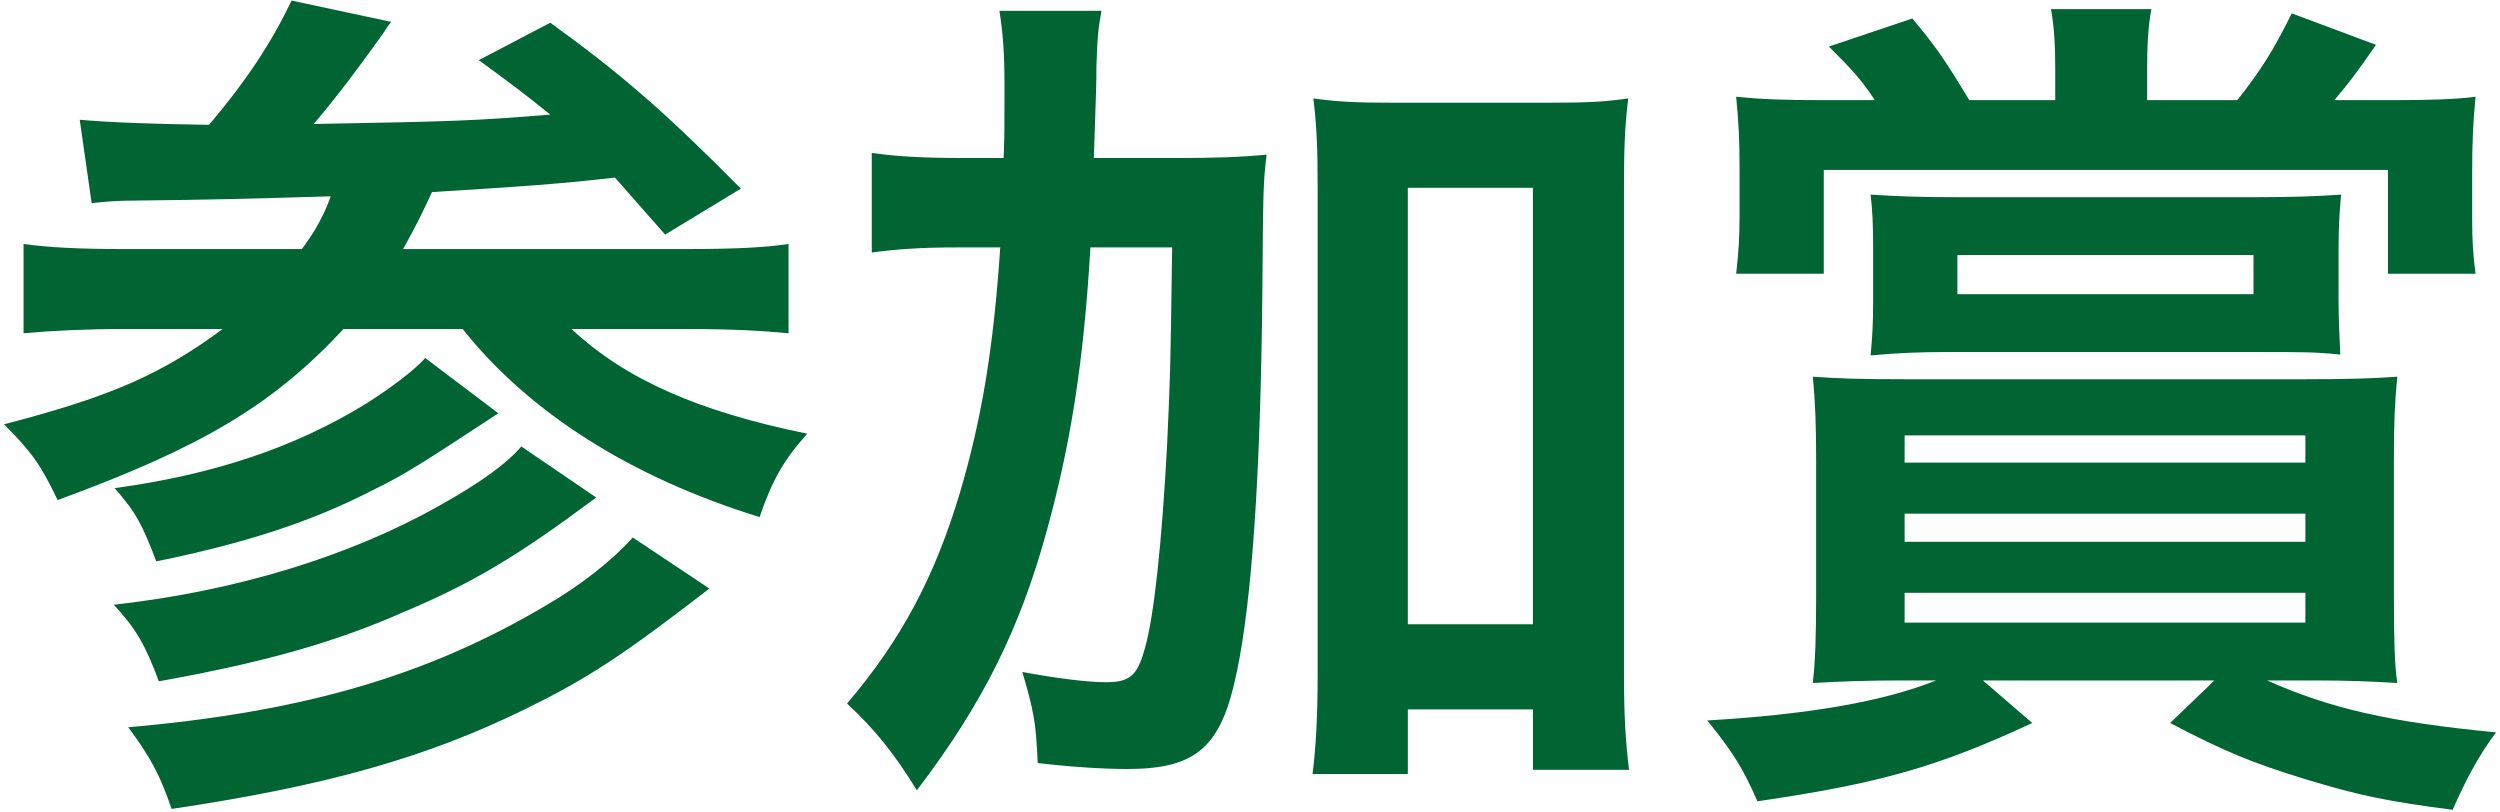 <?xml version="1.0" encoding="utf-8"?>
<!-- Generator: Adobe Illustrator 16.0.0, SVG Export Plug-In . SVG Version: 6.00 Build 0)  -->
<!DOCTYPE svg PUBLIC "-//W3C//DTD SVG 1.1//EN" "http://www.w3.org/Graphics/SVG/1.1/DTD/svg11.dtd">
<svg version="1.1" id="レイヤー_1" xmlns="http://www.w3.org/2000/svg" xmlns:xlink="http://www.w3.org/1999/xlink" x="0px"
	 y="0px" width="96.973px" height="31.513px" viewBox="0.769 0.385 96.973 31.513"
	 enable-background="new 0.769 0.385 96.973 31.513" xml:space="preserve">
<g>
	<path fill="#006532" d="M3.861,5.029c1.056,0.099,2.74,0.165,5.017,0.198c1.452-1.716,2.409-3.168,3.201-4.819l3.862,0.825
		c-0.132,0.165-0.165,0.231-0.297,0.429c-0.825,1.155-1.749,2.41-2.706,3.532c5.611-0.099,6.304-0.132,9.175-0.363
		c-1.022-0.825-1.419-1.123-2.772-2.112l2.772-1.453c2.74,1.98,4.456,3.466,7.394,6.436l-2.938,1.782
		c-1.452-1.65-1.452-1.65-1.947-2.211c-2.277,0.264-3.895,0.363-7.096,0.562c-0.429,0.924-0.627,1.32-1.122,2.211h11.024
		c1.848,0,3.103-0.066,3.928-0.198v3.465c-1.023-0.099-2.179-0.165-3.896-0.165h-4.521c2.08,1.947,4.918,3.202,9.143,4.06
		c-0.891,0.99-1.354,1.781-1.849,3.234c-5.017-1.552-8.944-4.06-11.518-7.294h-4.621c-2.772,2.971-5.512,4.587-11.09,6.634
		c-0.66-1.387-1.023-1.881-2.079-2.938c4.191-1.089,6.105-1.947,8.482-3.697H5.611c-1.485,0-2.872,0.066-3.928,0.165V9.848
		c0.924,0.132,2.146,0.198,3.862,0.198h6.931C13.004,9.353,13.367,8.66,13.598,8C10.265,8.099,8.977,8.132,6.04,8.165
		c-0.66,0-1.123,0.033-1.716,0.099L3.861,5.029z M23.895,19.683c-2.97,2.211-4.686,3.268-7.426,4.423
		c-2.673,1.188-5.479,1.98-9.538,2.706c-0.528-1.419-0.891-2.046-1.75-2.97c4.753-0.528,9.143-1.882,12.608-3.829
		c1.65-0.924,2.641-1.65,3.201-2.311L23.895,19.683z M20.1,16.416c-2.971,1.947-3.631,2.376-4.786,2.937
		c-2.475,1.287-5.083,2.113-8.482,2.806c-0.528-1.386-0.792-1.914-1.617-2.839c3.861-0.527,6.997-1.584,9.736-3.267
		c0.891-0.561,1.881-1.287,2.311-1.782L20.1,16.416z M28.285,23.214c-3.333,2.575-4.687,3.467-7.096,4.654
		c-3.895,1.914-7.789,3.004-13.763,3.895c-0.429-1.254-0.792-1.98-1.684-3.168c6.766-0.595,11.552-1.98,16.14-4.688
		c1.386-0.792,2.673-1.814,3.433-2.673L28.285,23.214z"/>
	<path fill="#006532" d="M46.203,6.515c1.716,0,2.673-0.033,3.696-0.132c-0.132,1.155-0.132,1.221-0.165,5.38
		c-0.066,6.897-0.396,11.882-0.99,14.687c-0.594,2.905-1.551,3.764-4.258,3.764c-0.825,0-2.046-0.066-3.465-0.231
		c-0.066-1.617-0.165-2.046-0.595-3.532c1.255,0.232,2.476,0.396,3.234,0.396c0.925,0,1.222-0.23,1.519-1.32
		c0.363-1.254,0.66-4.158,0.858-7.822c0.132-2.904,0.132-2.904,0.198-7.723h-3.169c-0.264,4.456-0.759,7.592-1.684,10.957
		c-1.056,3.862-2.508,6.767-5.05,10.1c-0.891-1.451-1.617-2.343-2.706-3.366c2.079-2.442,3.399-4.885,4.39-8.218
		c0.825-2.806,1.287-5.512,1.552-9.473h-1.65c-1.42,0-2.377,0.066-3.334,0.198V6.316c0.892,0.132,1.914,0.198,3.631,0.198h1.485
		c0.033-0.957,0.033-1.023,0.033-2.772c0-1.32-0.066-2.112-0.198-2.938h3.96c-0.132,0.693-0.165,1.089-0.197,2.178
		c0,0.627,0,0.627-0.1,3.532H46.203z M55.377,30.41h-3.696c0.132-1.023,0.198-2.311,0.198-3.795V7.67
		c0-1.519-0.033-2.376-0.165-3.466c0.957,0.132,1.716,0.165,2.971,0.165h6.271c1.32,0,2.046-0.033,2.971-0.165
		c-0.133,1.089-0.165,1.947-0.165,3.466v18.912c0,1.584,0.065,2.607,0.197,3.664h-3.729v-2.344h-4.852V30.41z M55.377,24.601h4.852
		V7.67h-4.852V24.601z"/>
	<path fill="#006532" d="M74.615,26.779c-1.452,0-2.376,0.033-3.531,0.1c0.099-0.792,0.132-1.881,0.132-3.399v-5.215
		c0-1.353-0.033-2.31-0.132-3.268c0.99,0.066,1.617,0.099,3.663,0.099h15.348c1.881,0,2.706-0.033,3.663-0.099
		c-0.099,0.99-0.132,1.815-0.132,3.268v5.215c0,1.849,0.033,2.739,0.132,3.399c-1.023-0.066-1.98-0.1-3.234-0.1h-1.815
		c2.442,1.09,4.753,1.617,8.879,2.014c-0.693,0.924-1.188,1.881-1.684,3.004c-2.541-0.33-3.663-0.562-5.71-1.188
		c-2.046-0.627-3.103-1.056-5.248-2.179l1.717-1.65h-8.978l1.914,1.65c-3.696,1.717-5.94,2.344-10.66,3.037
		c-0.562-1.287-0.957-1.914-1.947-3.136c3.928-0.231,6.799-0.726,8.878-1.552H74.615z M80.49,3.082c0-0.891-0.033-1.617-0.165-2.343
		h3.895c-0.132,0.693-0.165,1.452-0.165,2.343V4.27h3.498c0.957-1.221,1.387-1.914,2.112-3.366l3.268,1.221
		c-0.825,1.188-1.089,1.518-1.617,2.145h2.277c1.387,0,2.476-0.033,3.201-0.132c-0.099,1.023-0.132,1.749-0.132,3.003v1.716
		c0,0.825,0.033,1.419,0.132,2.146h-3.399V6.977H71.512v4.027h-3.399c0.099-0.858,0.132-1.453,0.132-2.245V6.944
		c0-1.123-0.033-1.783-0.132-2.806c0.99,0.099,1.849,0.132,3.366,0.132h2.014c-0.528-0.792-0.825-1.122-1.782-2.079l3.234-1.089
		c0.891,1.056,1.254,1.584,2.211,3.168h3.334V3.082z M91.48,11.993c0,0.792,0.033,1.32,0.066,2.146
		c-0.957-0.099-1.485-0.099-3.004-0.099H76.331c-1.089,0-1.914,0.033-3.003,0.132c0.065-0.693,0.099-1.221,0.099-2.112v-2.046
		c0-0.99-0.033-1.519-0.099-2.08C74.351,8,75.208,8.033,76.529,8.033h11.849c1.287,0,2.244-0.033,3.202-0.099
		c-0.066,0.693-0.1,1.287-0.1,2.112V11.993z M74.648,18.33h15.545v-1.056H74.648V18.33z M74.648,21.4h15.545v-1.09H74.648V21.4z
		 M74.648,24.535h15.545V23.38H74.648V24.535z M76.694,10.277v1.519H88.18v-1.519H76.694z"/>
</g>
</svg>
